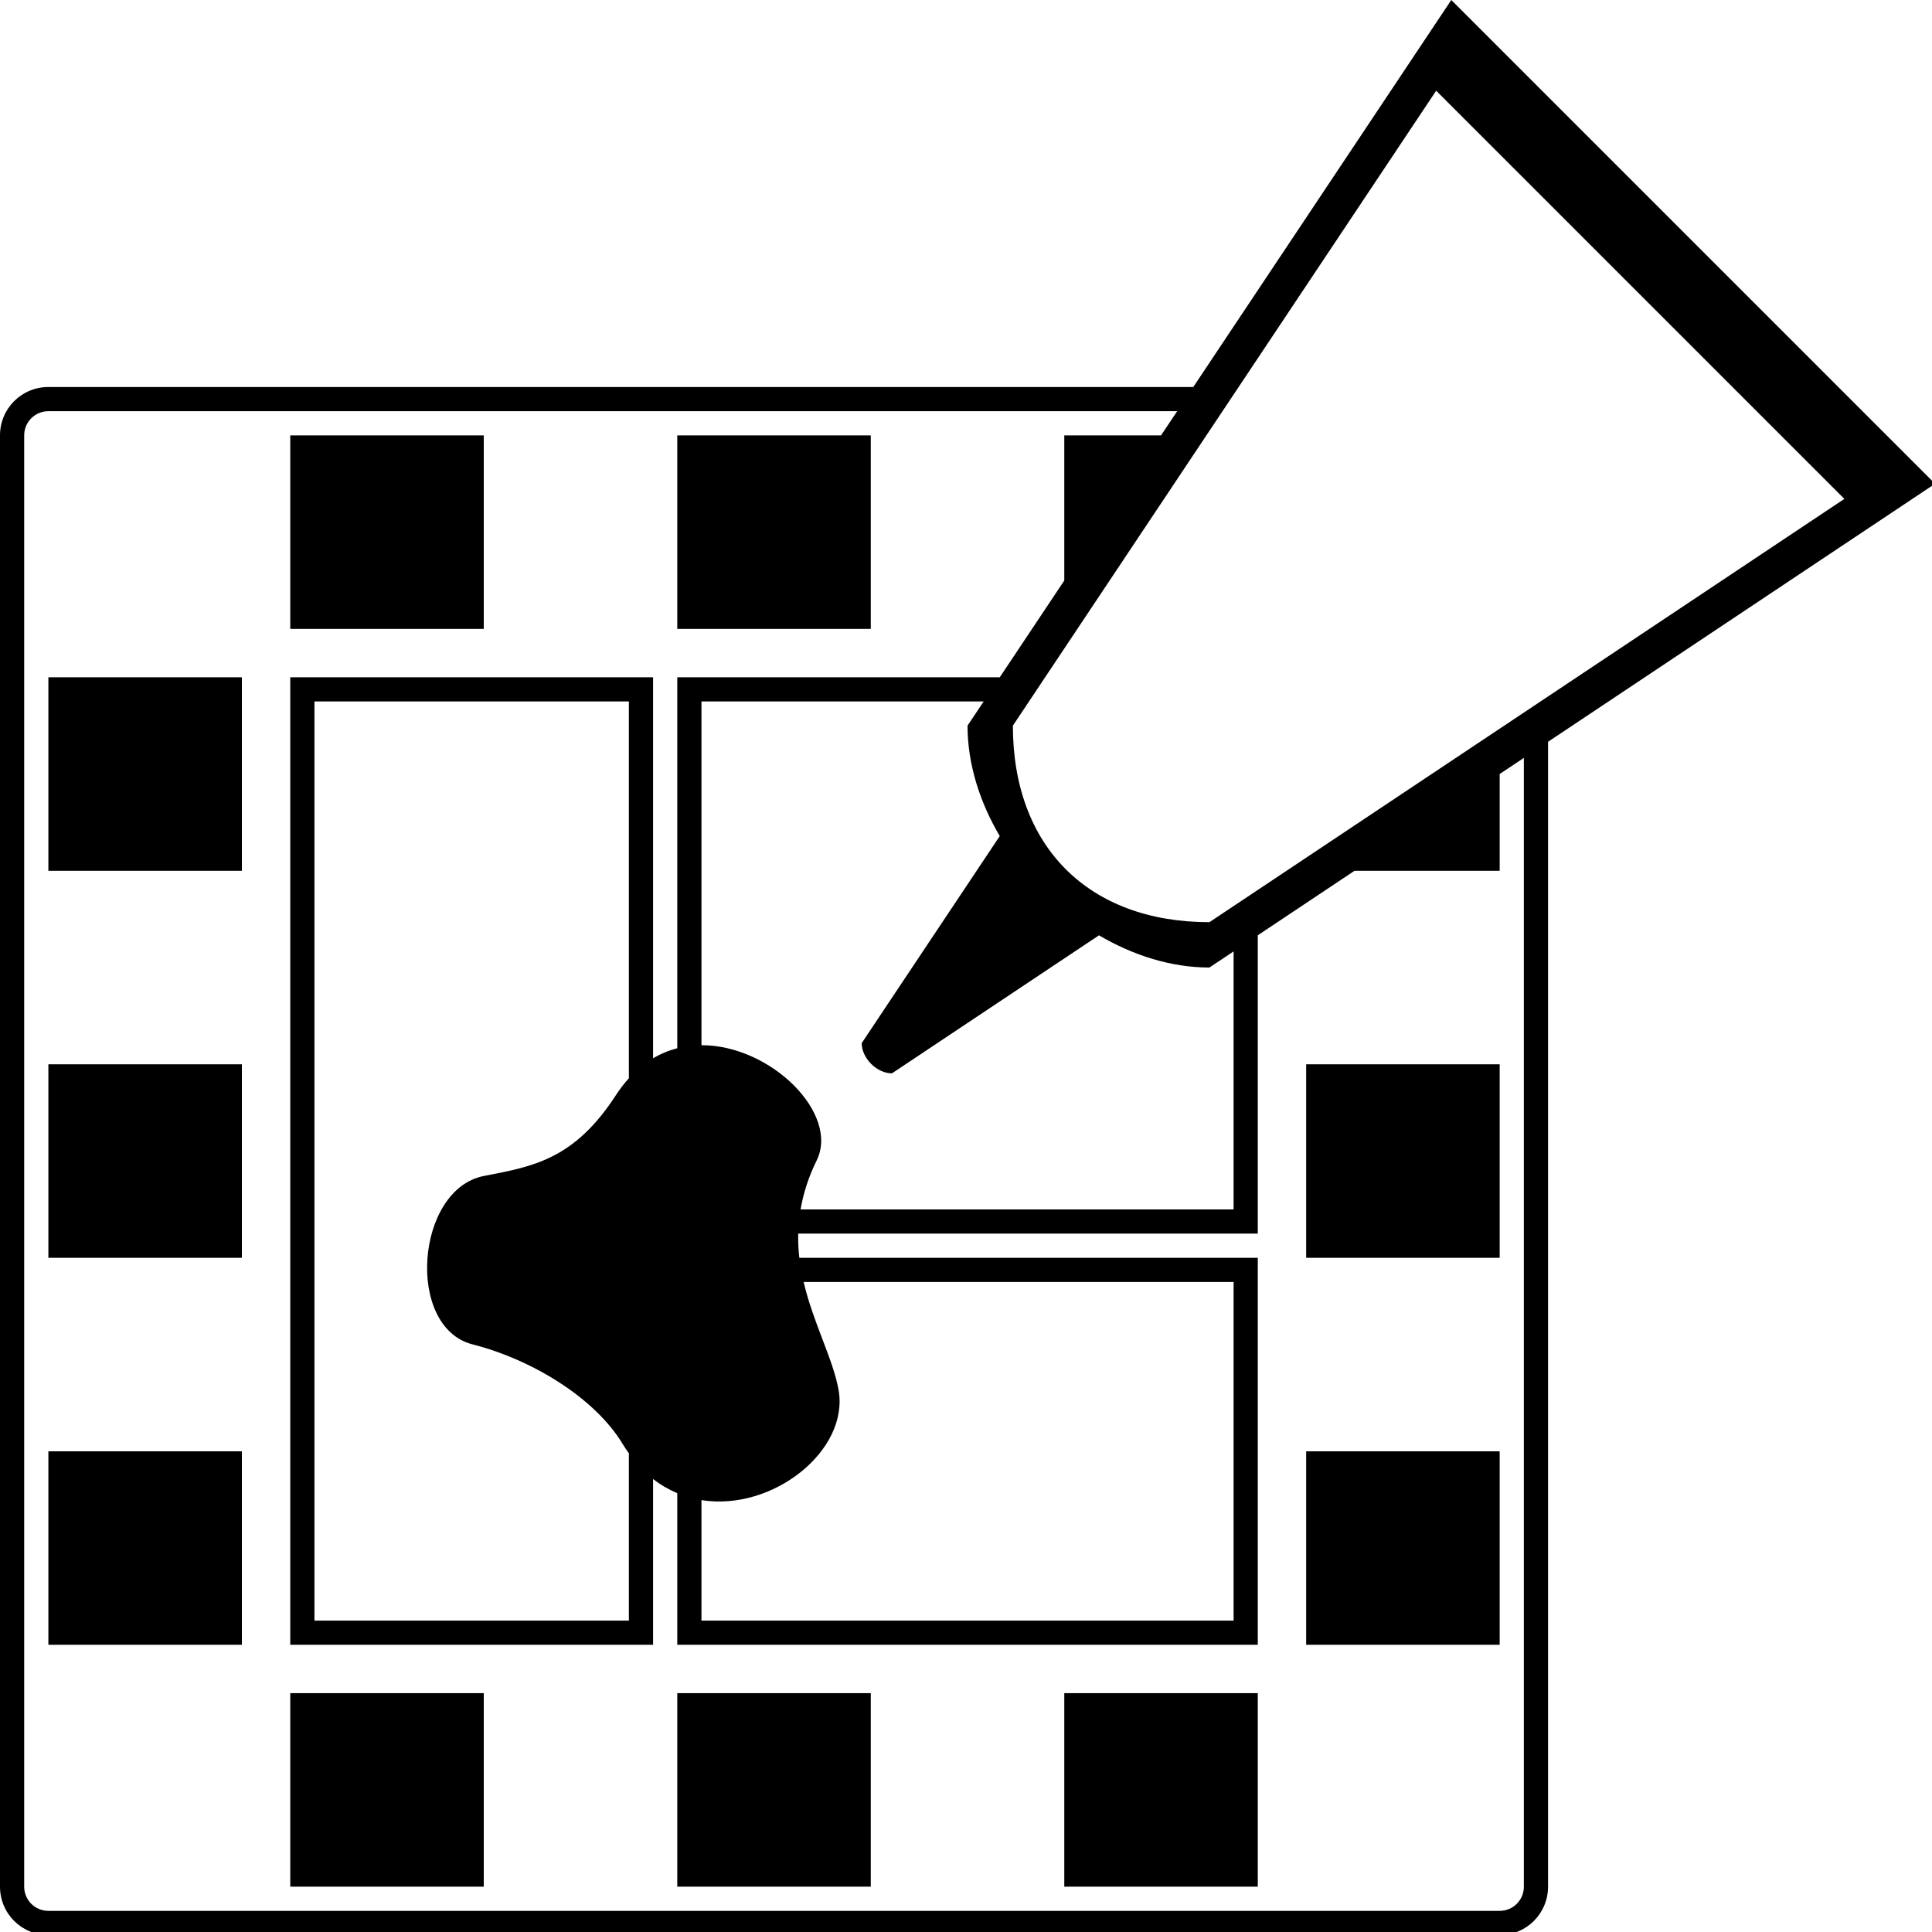 <?xml version="1.0" encoding="UTF-8" standalone="no"?>
<!-- Created with Inkscape (http://www.inkscape.org/) -->

<svg
   xmlns:dc="http://purl.org/dc/elements/1.1/"
   xmlns:cc="http://creativecommons.org/ns#"
   xmlns:rdf="http://www.w3.org/1999/02/22-rdf-syntax-ns#"
   xmlns:svg="http://www.w3.org/2000/svg"
   xmlns="http://www.w3.org/2000/svg"
   xmlns:sodipodi="http://sodipodi.sourceforge.net/DTD/sodipodi-0.dtd"
   xmlns:inkscape="http://www.inkscape.org/namespaces/inkscape"
   width="42.333mm"
   height="42.333mm"
   viewBox="0 0 42.333 42.333"
   version="1.1"
   id="svg8"
   inkscape:version="0.92.4 5da689c313, 2019-01-14"
   sodipodi:docname="logo-nobg.svg">
  <defs
     id="defs2" />
  <sodipodi:namedview
     id="base"
     pagecolor="#ffffff"
     bordercolor="#666666"
     borderopacity="1.0"
     inkscape:pageopacity="0.0"
     inkscape:pageshadow="2"
     inkscape:zoom="4.061984"
     inkscape:cx="50.195411"
     inkscape:cy="102.14966"
     inkscape:document-units="mm"
     inkscape:current-layer="g4852"
     showgrid="true"
     inkscape:snap-bbox="true"
     inkscape:snap-bbox-midpoints="true"
     inkscape:snap-nodes="true"
     inkscape:snap-others="true"
     inkscape:snap-object-midpoints="true"
     showguides="true"
     inkscape:guide-bbox="true"
     inkscape:bbox-nodes="true"
     inkscape:window-width="1920"
     inkscape:window-height="1023"
     inkscape:window-x="0"
     inkscape:window-y="33"
     inkscape:window-maximized="1"
     inkscape:object-paths="true">
    <inkscape:grid
       type="xygrid"
       id="grid3713"
       originx="-12.7"
       originy="-33.867" />
  </sodipodi:namedview>
  <g
     style="display:inline"
     inkscape:label="Logo"
     id="g4852"
     inkscape:groupmode="layer"
     transform="translate(-12.7,-220.8)">
    <path
       style="display:inline;fill:#000000;fill-rule:evenodd;stroke:none;stroke-width:1px;stroke-linecap:butt;stroke-linejoin:miter;stroke-opacity:1"
       d="M 120 0 L 98.666 32 L 4 32 C 1.784 32 0 33.784 0 36 L 0 156 C 0 158.216 1.784 160 4 160 L 124 160 C 126.216 160 128 158.216 128 156 L 128 61.334 L 160 40 L 120 0 z M 118.75 7.5 L 152.5 41.25 L 100 76.25 C 90 76.25 83.75 70 83.75 60 L 118.75 7.5 z M 4 34 L 97.334 34 L 96 36 L 88 36 L 88 48 L 82.666 56 L 56 56 L 56 86.674 C 55.316 86.849 54.646 87.123 54 87.504 L 54 56 L 24 56 L 24 136 L 54 136 L 54 122.289 C 54.637 122.789 55.309 123.173 56 123.465 L 56 136 L 104 136 L 104 104 L 66.092 104 C 66.017 103.35 65.985 102.683 66 102 L 104 102 L 104 77.334 L 112 72 L 124 72 L 124 64 L 126 62.666 L 126 156 C 126 157.108 125.108 158 124 158 L 4 158 C 2.892 158 2 157.108 2 156 L 2 36 C 2 34.892 2.892 34 4 34 z M 24 36 L 24 52 L 40 52 L 40 36 L 24 36 z M 56 36 L 56 52 L 72 52 L 72 36 L 56 36 z M 4 56 L 4 72 L 20 72 L 20 56 L 4 56 z M 26 58 L 52 58 L 52 89.156 C 51.634 89.561 51.281 90.006 50.951 90.516 C 47.484 95.879 44.086 96.448 40.016 97.234 C 34.375 98.324 33.506 109.74 39.072 111.16 C 44.088 112.44 49.218 115.649 51.461 119.359 C 51.634 119.646 51.815 119.914 52 120.172 L 52 134 L 26 134 L 26 58 z M 58 58 L 81.334 58 L 80 60 C 80 63.148 80.994 66.295 82.664 69.131 L 71.25 86.25 C 71.25 87.5 72.5 88.75 73.75 88.75 L 90.869 77.336 C 93.705 79.006 96.852 80 100 80 L 102 78.666 L 102 100 L 66.195 100 C 66.418 98.71 66.829 97.366 67.523 95.959 C 69.436 92.086 63.74 86.411 58 86.422 L 58 58 z M 4 88 L 4 104 L 20 104 L 20 88 L 4 88 z M 108 88 L 108 104 L 124 104 L 124 88 L 108 88 z M 66.447 106 L 102 106 L 102 134 L 58 134 L 58 124.037 C 63.892 124.982 70.235 119.934 69.336 114.914 C 68.879 112.363 67.252 109.421 66.447 106 z M 4 120 L 4 136 L 20 136 L 20 120 L 4 120 z M 108 120 L 108 136 L 124 136 L 124 120 L 108 120 z M 24 140 L 24 156 L 40 156 L 40 140 L 24 140 z M 56 140 L 56 156 L 72 156 L 72 140 L 56 140 z M 88 140 L 88 156 L 104 156 L 104 140 L 88 140 z "
       transform="matrix(0.265,0,0,0.265,12.7,220.8)"
       id="path4841" />
  </g>
</svg>
